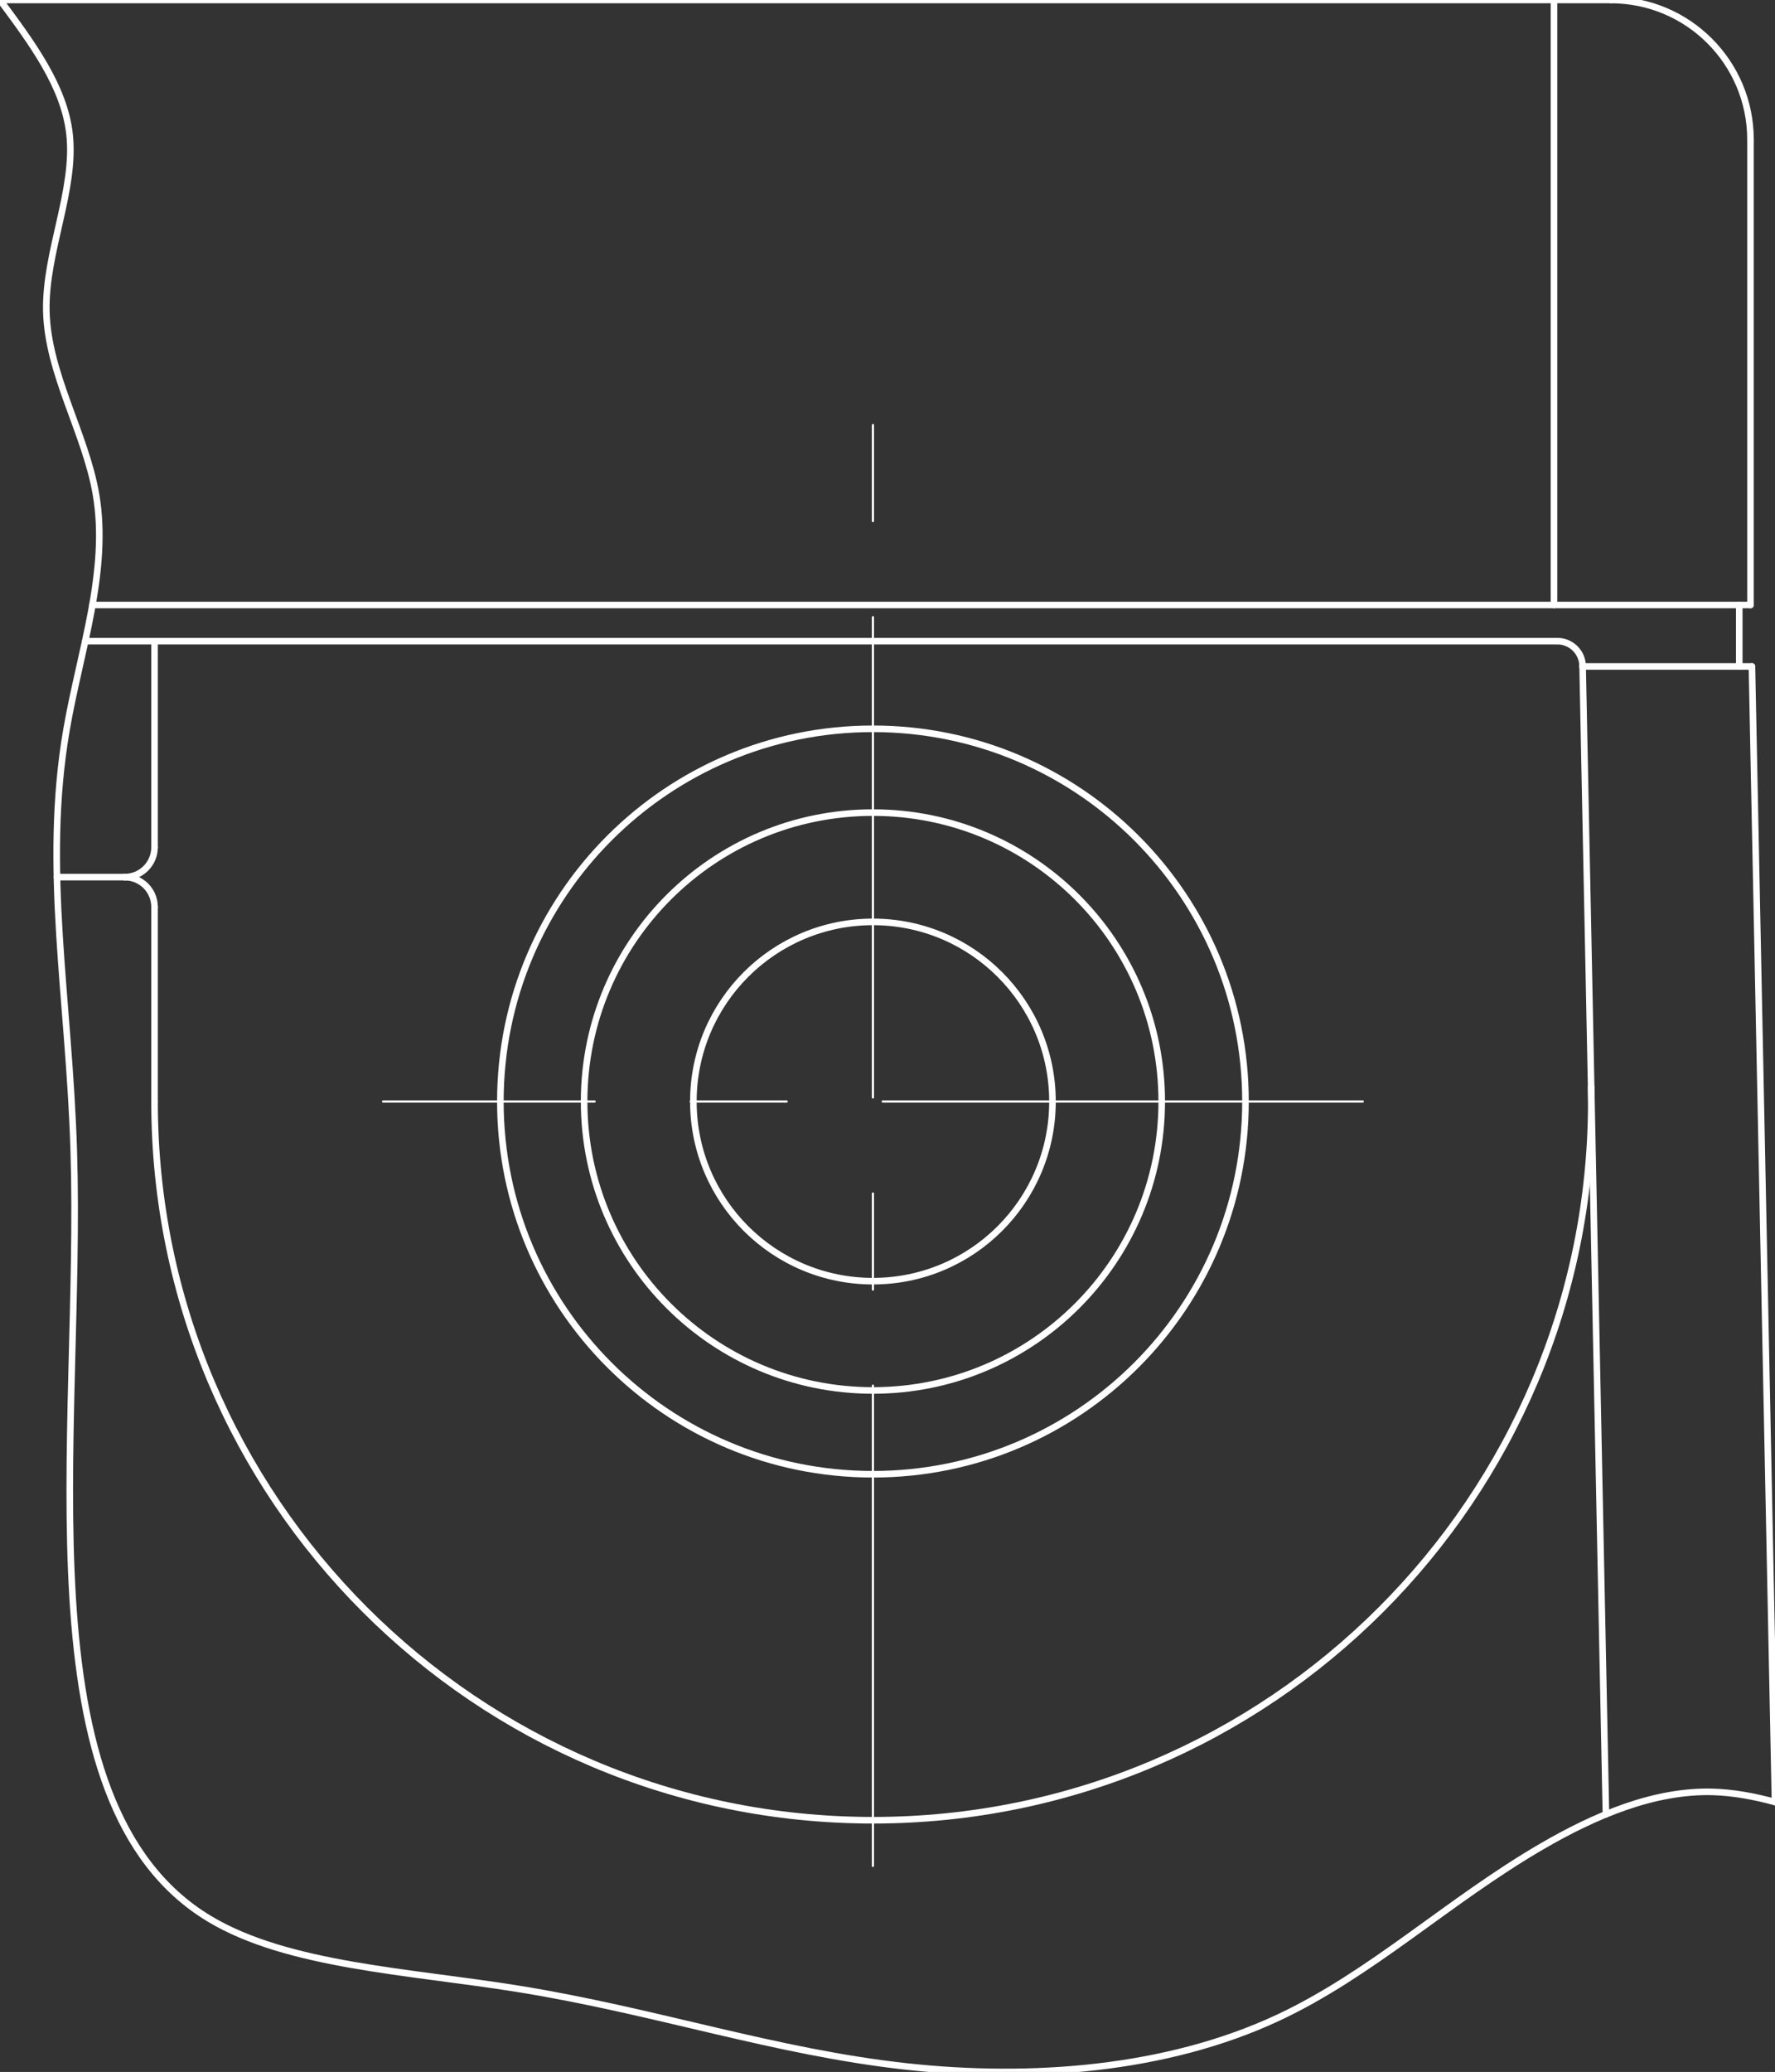 <?xml version="1.0" encoding="utf-8"?>
<!-- Generator: Adobe Illustrator 26.3.1, SVG Export Plug-In . SVG Version: 6.00 Build 0)  -->
<svg xmlns="http://www.w3.org/2000/svg" xmlns:xlink="http://www.w3.org/1999/xlink" version="1.1" id="Ebene_1" x="0px" y="0px" viewBox="0 0 242.946 283.465" style="enable-background:new 0 0 242.946 283.465;" xml:space="preserve" width="242.946" height="283.465">
<rect x="0" y="0" width="242.946" height="283.465" fill="#333333" stroke="none"/>
<g id="CIRCLE_9_">
	<path style="fill:none;stroke:#FFFFFF;stroke-width:0.9;stroke-linecap:round;stroke-linejoin:round;stroke-miterlimit:10;" d="   M94.902,150.7c0-13.573,11.003-24.576,24.576-24.576s24.576,11.003,24.576,24.576   c0,13.573-11.003,24.576-24.576,24.576S94.902,164.273,94.902,150.7L94.902,150.7z"/>
</g>
<g id="CIRCLE_10_">
	<path style="fill:none;stroke:#FFFFFF;stroke-width:0.9;stroke-linecap:round;stroke-linejoin:round;stroke-miterlimit:10;" d="   M79.949,150.7c0-21.831,17.698-39.529,39.529-39.529s39.529,17.698,39.529,39.529   s-17.698,39.529-39.529,39.529S79.949,172.531,79.949,150.7L79.949,150.7z"/>
</g>
<g id="CIRCLE_11_">
	<path style="fill:none;stroke:#FFFFFF;stroke-width:0.9;stroke-linecap:round;stroke-linejoin:round;stroke-miterlimit:10;" d="   M68.486,150.7c0-28.162,22.83-50.992,50.992-50.992s50.992,22.83,50.992,50.992   s-22.83,50.992-50.992,50.992S68.486,178.862,68.486,150.7L68.486,150.7z"/>
</g>
<g id="LINE_100_">
	
		<line style="fill:none;stroke:#FFFFFF;stroke-width:0.9;stroke-linecap:round;stroke-linejoin:round;stroke-miterlimit:10;" x1="0" y1="0" x2="220.489" y2="0"/>
</g>
<g id="LINE_101_">
	
		<line style="fill:none;stroke:#FFFFFF;stroke-width:0.9;stroke-linecap:round;stroke-linejoin:round;stroke-miterlimit:10;" x1="239.592" y1="19.104" x2="239.592" y2="82.77"/>
</g>
<g id="LINE_102_">
	
		<line style="fill:none;stroke:#FFFFFF;stroke-width:0.9;stroke-linecap:round;stroke-linejoin:round;stroke-miterlimit:10;" x1="239.592" y1="82.77" x2="12.651" y2="82.77"/>
</g>
<g id="LINE_103_">
	
		<line style="fill:none;stroke:#FFFFFF;stroke-width:0.9;stroke-linecap:round;stroke-linejoin:round;stroke-miterlimit:10;" x1="239.789" y1="91.174" x2="242.945" y2="246.532"/>
</g>
<g id="LINE_104_">
	
		<line style="fill:none;stroke:#FFFFFF;stroke-width:0.9;stroke-linecap:round;stroke-linejoin:round;stroke-miterlimit:10;" x1="216.614" y1="91.174" x2="219.805" y2="248.211"/>
</g>
<g id="ARC_12_">
	<path style="fill:none;stroke:#FFFFFF;stroke-width:0.9;stroke-linecap:round;stroke-linejoin:round;stroke-miterlimit:10;" d="   M21.153,150.7c0,54.304,44.022,98.325,98.325,98.325s98.325-44.022,98.325-98.325   c0-0.666-0.007-1.331-0.02-1.997"/>
</g>
<g id="LINE_105_">
	
		<line style="fill:none;stroke:#FFFFFF;stroke-width:0.9;stroke-linecap:round;stroke-linejoin:round;stroke-miterlimit:10;" x1="213.155" y1="87.714" x2="11.667" y2="87.714"/>
</g>
<g id="LINE_106_">
	
		<line style="fill:none;stroke:#FFFFFF;stroke-width:0.9;stroke-linecap:round;stroke-linejoin:round;stroke-miterlimit:10;" x1="17.066" y1="119.997" x2="7.796" y2="119.997"/>
</g>
<g id="LINE_107_">
	
		<line style="fill:none;stroke:#FFFFFF;stroke-width:0.9;stroke-linecap:round;stroke-linejoin:round;stroke-miterlimit:10;" x1="21.153" y1="150.7" x2="21.153" y2="124.084"/>
</g>
<g id="LINE_108_">
	
		<line style="fill:none;stroke:#FFFFFF;stroke-width:0.9;stroke-linecap:round;stroke-linejoin:round;stroke-miterlimit:10;" x1="216.614" y1="91.174" x2="239.789" y2="91.174"/>
</g>
<g id="ARC_13_">
	<path style="fill:none;stroke:#FFFFFF;stroke-width:0.9;stroke-linecap:round;stroke-linejoin:round;stroke-miterlimit:10;" d="   M216.614,91.174c0-1.911-1.549-3.46-3.46-3.46"/>
</g>
<g id="LINE_109_">
	
		<line style="fill:none;stroke:#FFFFFF;stroke-width:0.9;stroke-linecap:round;stroke-linejoin:round;stroke-miterlimit:10;" x1="238.054" y1="91.174" x2="238.054" y2="82.77"/>
</g>
<g id="ARC_14_">
	<path style="fill:none;stroke:#FFFFFF;stroke-width:0.9;stroke-linecap:round;stroke-linejoin:round;stroke-miterlimit:10;" d="   M17.066,119.997c2.257,0,4.087-1.83,4.087-4.087"/>
</g>
<g id="ARC_15_">
	<path style="fill:none;stroke:#FFFFFF;stroke-width:0.9;stroke-linecap:round;stroke-linejoin:round;stroke-miterlimit:10;" d="   M21.153,124.084c0-2.257-1.83-4.087-4.087-4.087"/>
</g>
<g id="LINE_110_">
	
		<line style="fill:none;stroke:#FFFFFF;stroke-width:0.9;stroke-linecap:round;stroke-linejoin:round;stroke-miterlimit:10;" x1="21.153" y1="115.911" x2="21.153" y2="87.714"/>
</g>
<g id="LINE_111_">
	
		<line style="fill:none;stroke:#FFFFFF;stroke-width:0.9;stroke-linecap:round;stroke-linejoin:round;stroke-miterlimit:10;" x1="212.695" y1="0" x2="212.695" y2="82.77"/>
</g>
<g id="ARC_16_">
	<path style="fill:none;stroke:#FFFFFF;stroke-width:0.9;stroke-linecap:round;stroke-linejoin:round;stroke-miterlimit:10;" d="   M239.592,19.104C239.592,8.553,231.039,0,220.489,0"/>
</g>
<g id="SPLINE_1_">
	<path style="fill:none;stroke:#FFFFFF;stroke-width:0.9;stroke-linecap:round;stroke-linejoin:round;stroke-miterlimit:10;" d="   M0,0c4.38,5.899,8.759,11.799,9.509,18.272C10.4,25.966,6.164,34.471,6.341,42.547   c0.188,8.582,5.36,16.679,6.8,25.109c1.796,10.509-2.207,21.536-4.038,32.176   c-3.259,18.934,0.355,36.646,0.996,57.695c1.185,38.894-7.779,89.179,18.583,104.994   c10.704,6.421,27.232,7.159,42.222,9.568c18.77,3.016,35.131,8.65,53.157,10.625   c17.046,1.868,35.581,0.463,50.826-6.649c12.797-5.97,23.276-15.961,36.092-23.425   c7.323-4.265,15.408-7.705,23.418-7.491c2.857,0.076,5.704,0.618,8.547,1.383"/>
</g>
<g id="LINE_99_">
	
		<line style="fill:none;stroke:#FFFFFF;stroke-width:0.3;stroke-linecap:round;stroke-linejoin:round;stroke-miterlimit:10;stroke-dasharray:65.709,13.142,13.142,13.142;" x1="186.526" y1="150.7" x2="52.43" y2="150.7"/>
</g>
<g id="LINE_239_">
	
		<line style="fill:none;stroke:#FFFFFF;stroke-width:0.3;stroke-linecap:round;stroke-linejoin:round;stroke-miterlimit:10;stroke-dasharray:65.709,13.142,13.142,13.142;" x1="119.478" y1="255.278" x2="119.478" y2="46.121"/>
</g>
</svg>
